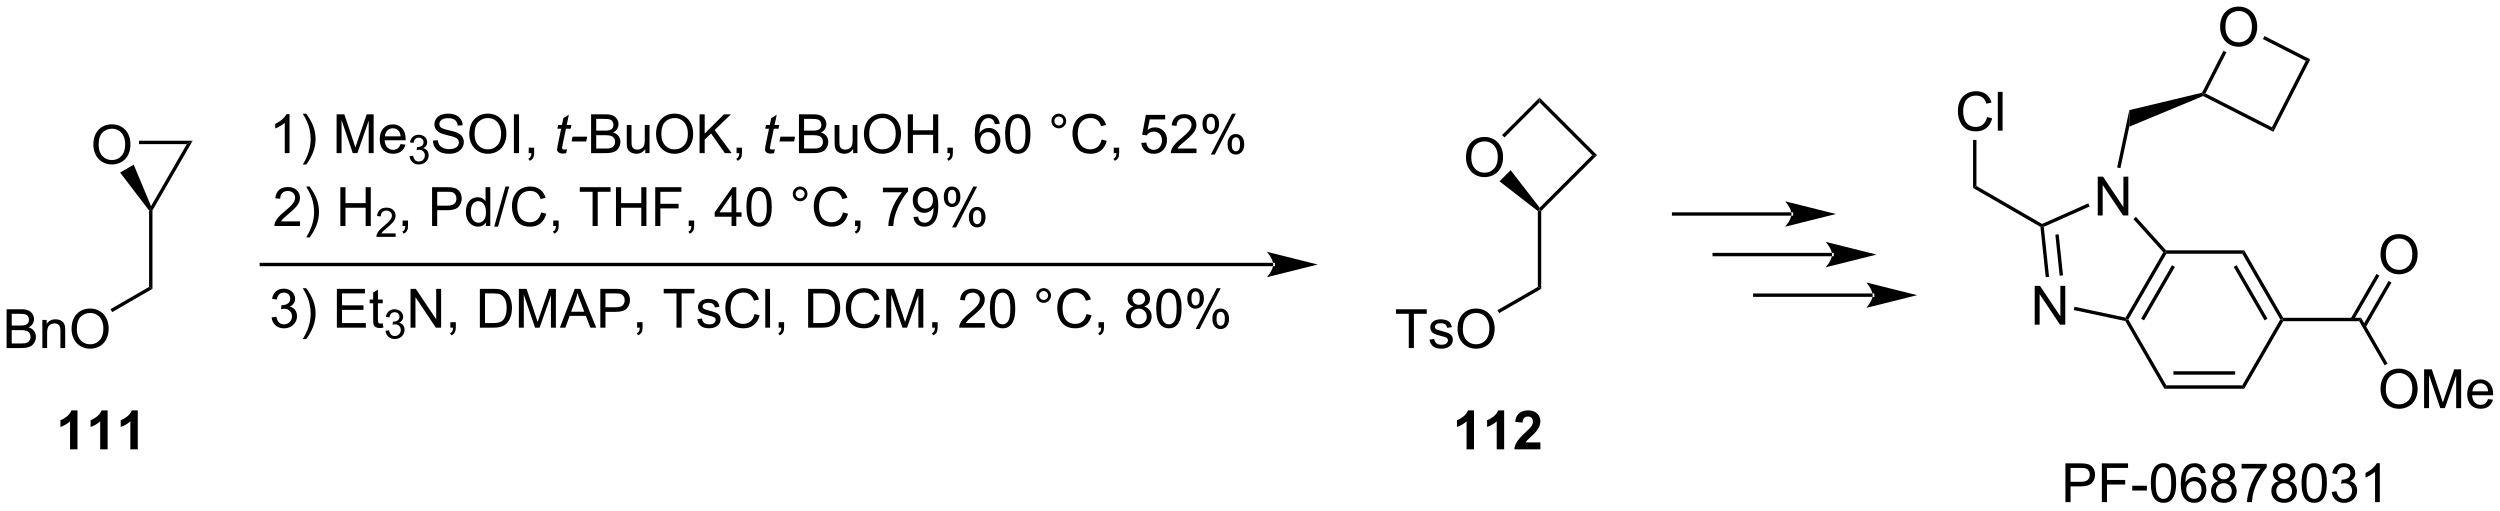 <?xml version="1.0" encoding="UTF-8"?>
<!DOCTYPE svg PUBLIC '-//W3C//DTD SVG 1.0//EN'
          'http://www.w3.org/TR/2001/REC-SVG-20010904/DTD/svg10.dtd'>
<svg stroke-dasharray="none" shape-rendering="auto" xmlns="http://www.w3.org/2000/svg" font-family="'Dialog'" text-rendering="auto" width="1012" fill-opacity="1" color-interpolation="auto" color-rendering="auto" preserveAspectRatio="xMidYMid meet" font-size="12px" viewBox="0 0 1012 207" fill="black" xmlns:xlink="http://www.w3.org/1999/xlink" stroke="black" image-rendering="auto" stroke-miterlimit="10" stroke-linecap="square" stroke-linejoin="miter" font-style="normal" stroke-width="1" height="207" stroke-dashoffset="0" font-weight="normal" stroke-opacity="1"
><!--Generated by the Batik Graphics2D SVG Generator--><defs id="genericDefs"
  /><g
  ><defs id="defs1"
    ><clipPath clipPathUnits="userSpaceOnUse" id="clipPath1"
      ><path d="M2.233 1.611 L381.679 1.611 L381.679 78.942 L2.233 78.942 L2.233 1.611 Z"
      /></clipPath
      ><clipPath clipPathUnits="userSpaceOnUse" id="clipPath2"
      ><path d="M0.356 20.662 L0.356 95.843 L369.252 95.843 L369.252 20.662 Z"
      /></clipPath
    ></defs
    ><g transform="scale(2.667,2.667) translate(-2.233,-1.611) matrix(1.029,0,0,1.029,1.866,-19.642)"
    ><path d="M188.161 59.921 L188.161 59.921 L38.904 59.921 L38.654 59.921 L38.654 59.421 L38.904 59.421 L188.161 59.421 L188.411 59.421 L188.411 59.921 ZM194.726 59.671 L187.226 57.796 C187.226 57.796 188.161 58.85 188.161 59.671 C188.161 60.492 187.226 61.546 187.226 61.546 Z" stroke="none" clip-path="url(#clipPath2)"
    /></g
    ><g transform="matrix(2.743,0,0,2.743,-0.978,-56.675)"
    ><path d="M43.083 43.258 L42.38 43.258 L42.38 38.776 Q42.125 39.019 41.713 39.261 Q41.302 39.503 40.974 39.626 L40.974 38.946 Q41.562 38.667 42.002 38.274 Q42.445 37.878 42.63 37.508 L43.083 37.508 L43.083 43.258 ZM45.54 44.943 L45.035 44.943 Q46.204 43.066 46.204 41.188 Q46.204 40.454 46.035 39.73 Q45.902 39.144 45.665 38.605 Q45.512 38.253 45.035 37.433 L45.54 37.433 Q46.275 38.415 46.626 39.401 Q46.926 40.253 46.926 41.183 Q46.926 42.237 46.522 43.224 Q46.118 44.209 45.54 44.943 ZM50.031 43.258 L50.031 37.532 L51.172 37.532 L52.529 41.586 Q52.716 42.151 52.802 42.433 Q52.898 42.12 53.107 41.516 L54.476 37.532 L55.497 37.532 L55.497 43.258 L54.766 43.258 L54.766 38.464 L53.101 43.258 L52.419 43.258 L50.763 38.383 L50.763 43.258 L50.031 43.258 ZM59.469 41.922 L60.195 42.011 Q60.023 42.649 59.557 43.001 Q59.094 43.352 58.372 43.352 Q57.461 43.352 56.927 42.792 Q56.396 42.23 56.396 41.219 Q56.396 40.172 56.935 39.594 Q57.474 39.016 58.333 39.016 Q59.164 39.016 59.69 39.584 Q60.219 40.149 60.219 41.175 Q60.219 41.237 60.216 41.362 L57.122 41.362 Q57.161 42.047 57.508 42.412 Q57.857 42.774 58.375 42.774 Q58.763 42.774 59.036 42.571 Q59.31 42.368 59.469 41.922 ZM57.161 40.784 L59.476 40.784 Q59.429 40.261 59.211 40.001 Q58.875 39.594 58.341 39.594 Q57.857 39.594 57.526 39.92 Q57.195 40.243 57.161 40.784 Z" stroke="none" clip-path="url(#clipPath2)"
    /></g
    ><g transform="matrix(2.743,0,0,2.743,-0.978,-56.675)"
    ><path d="M60.803 43.724 L61.33 43.653 Q61.422 44.102 61.639 44.3 Q61.857 44.497 62.172 44.497 Q62.543 44.497 62.799 44.239 Q63.056 43.981 63.056 43.6 Q63.056 43.237 62.818 43.003 Q62.582 42.767 62.215 42.767 Q62.066 42.767 61.844 42.825 L61.902 42.362 Q61.955 42.368 61.986 42.368 Q62.324 42.368 62.594 42.192 Q62.863 42.017 62.863 41.649 Q62.863 41.36 62.666 41.171 Q62.471 40.979 62.16 40.979 Q61.851 40.979 61.646 41.173 Q61.441 41.366 61.383 41.753 L60.855 41.659 Q60.953 41.128 61.295 40.837 Q61.639 40.546 62.148 40.546 Q62.5 40.546 62.795 40.696 Q63.092 40.847 63.248 41.108 Q63.404 41.368 63.404 41.661 Q63.404 41.94 63.254 42.169 Q63.105 42.397 62.812 42.532 Q63.193 42.62 63.404 42.897 Q63.615 43.173 63.615 43.589 Q63.615 44.151 63.205 44.544 Q62.795 44.934 62.168 44.934 Q61.603 44.934 61.228 44.599 Q60.855 44.261 60.803 43.724 Z" stroke="none" clip-path="url(#clipPath2)"
    /></g
    ><g transform="matrix(2.743,0,0,2.743,-0.978,-56.675)"
    ><path d="M64.247 41.417 L64.963 41.355 Q65.013 41.784 65.197 42.06 Q65.385 42.336 65.775 42.506 Q66.166 42.675 66.653 42.675 Q67.088 42.675 67.419 42.547 Q67.752 42.417 67.913 42.193 Q68.075 41.969 68.075 41.704 Q68.075 41.433 67.919 41.232 Q67.763 41.032 67.403 40.894 Q67.174 40.805 66.385 40.615 Q65.596 40.425 65.278 40.258 Q64.869 40.042 64.666 39.724 Q64.466 39.407 64.466 39.011 Q64.466 38.579 64.71 38.201 Q64.958 37.823 65.429 37.628 Q65.903 37.433 66.481 37.433 Q67.119 37.433 67.604 37.639 Q68.091 37.844 68.351 38.243 Q68.614 38.641 68.635 39.144 L67.908 39.198 Q67.848 38.657 67.51 38.381 Q67.174 38.102 66.513 38.102 Q65.825 38.102 65.51 38.355 Q65.197 38.605 65.197 38.961 Q65.197 39.269 65.419 39.469 Q65.638 39.667 66.562 39.878 Q67.487 40.086 67.83 40.243 Q68.33 40.472 68.567 40.826 Q68.807 41.18 68.807 41.641 Q68.807 42.097 68.544 42.503 Q68.283 42.907 67.791 43.133 Q67.302 43.357 66.69 43.357 Q65.911 43.357 65.385 43.131 Q64.862 42.901 64.562 42.448 Q64.263 41.993 64.247 41.417 ZM69.612 40.469 Q69.612 39.042 70.377 38.237 Q71.143 37.43 72.354 37.43 Q73.145 37.43 73.781 37.81 Q74.419 38.188 74.752 38.865 Q75.088 39.542 75.088 40.401 Q75.088 41.274 74.737 41.961 Q74.385 42.649 73.739 43.003 Q73.096 43.357 72.348 43.357 Q71.541 43.357 70.903 42.967 Q70.268 42.573 69.94 41.899 Q69.612 41.222 69.612 40.469 ZM70.393 40.48 Q70.393 41.516 70.947 42.112 Q71.505 42.706 72.346 42.706 Q73.2 42.706 73.752 42.105 Q74.307 41.503 74.307 40.399 Q74.307 39.698 74.07 39.178 Q73.833 38.657 73.377 38.37 Q72.924 38.081 72.356 38.081 Q71.552 38.081 70.971 38.636 Q70.393 39.188 70.393 40.48 ZM76.194 43.258 L76.194 37.532 L76.951 37.532 L76.951 43.258 L76.194 43.258 ZM78.38 43.258 L78.38 42.456 L79.182 42.456 L79.182 43.258 Q79.182 43.701 79.025 43.972 Q78.869 44.243 78.528 44.391 L78.333 44.092 Q78.557 43.993 78.661 43.803 Q78.768 43.615 78.778 43.258 L78.38 43.258 Z" stroke="none" clip-path="url(#clipPath2)"
    /></g
    ><g transform="matrix(2.743,0,0,2.743,-0.978,-56.675)"
    ><path d="M84.033 42.683 L83.916 43.264 Q83.661 43.329 83.424 43.329 Q83.002 43.329 82.752 43.12 Q82.565 42.964 82.565 42.696 Q82.565 42.558 82.666 42.066 L83.169 39.657 L82.612 39.657 L82.724 39.11 L83.283 39.11 L83.497 38.089 L84.307 37.602 L83.989 39.11 L84.684 39.11 L84.567 39.657 L83.877 39.657 L83.395 41.948 Q83.307 42.386 83.307 42.472 Q83.307 42.597 83.377 42.665 Q83.45 42.73 83.614 42.73 Q83.849 42.73 84.033 42.683 ZM84.709 41.54 L84.858 40.831 L87.014 40.831 L86.868 41.54 L84.709 41.54 Z" stroke="none" clip-path="url(#clipPath2)"
    /></g
    ><g transform="matrix(2.743,0,0,2.743,-0.978,-56.675)"
    ><path d="M87.587 43.258 L87.587 37.532 L89.735 37.532 Q90.391 37.532 90.787 37.706 Q91.186 37.878 91.41 38.24 Q91.634 38.602 91.634 38.995 Q91.634 39.362 91.433 39.688 Q91.235 40.011 90.834 40.211 Q91.352 40.362 91.631 40.73 Q91.912 41.097 91.912 41.597 Q91.912 42.001 91.74 42.347 Q91.571 42.691 91.321 42.878 Q91.071 43.066 90.694 43.162 Q90.319 43.258 89.772 43.258 L87.587 43.258 ZM88.345 39.938 L89.584 39.938 Q90.087 39.938 90.305 39.87 Q90.595 39.784 90.74 39.586 Q90.889 39.386 90.889 39.086 Q90.889 38.8 90.751 38.584 Q90.615 38.368 90.36 38.287 Q90.108 38.206 89.49 38.206 L88.345 38.206 L88.345 39.938 ZM88.345 42.581 L89.772 42.581 Q90.139 42.581 90.287 42.555 Q90.548 42.508 90.722 42.399 Q90.899 42.29 91.011 42.081 Q91.126 41.87 91.126 41.597 Q91.126 41.276 90.962 41.042 Q90.798 40.805 90.506 40.709 Q90.217 40.612 89.67 40.612 L88.345 40.612 L88.345 42.581 ZM95.584 43.258 L95.584 42.649 Q95.1 43.352 94.266 43.352 Q93.899 43.352 93.582 43.211 Q93.264 43.071 93.108 42.857 Q92.954 42.644 92.891 42.336 Q92.85 42.128 92.85 41.68 L92.85 39.11 L93.553 39.11 L93.553 41.409 Q93.553 41.961 93.595 42.151 Q93.662 42.43 93.876 42.589 Q94.092 42.745 94.407 42.745 Q94.725 42.745 95.001 42.584 Q95.279 42.422 95.394 42.144 Q95.509 41.862 95.509 41.331 L95.509 39.11 L96.212 39.11 L96.212 43.258 L95.584 43.258 ZM97.174 40.469 Q97.174 39.042 97.94 38.237 Q98.705 37.43 99.916 37.43 Q100.708 37.43 101.343 37.81 Q101.981 38.188 102.315 38.865 Q102.65 39.542 102.65 40.401 Q102.65 41.274 102.299 41.961 Q101.947 42.649 101.302 43.003 Q100.658 43.357 99.911 43.357 Q99.104 43.357 98.466 42.967 Q97.83 42.573 97.502 41.899 Q97.174 41.222 97.174 40.469 ZM97.955 40.48 Q97.955 41.516 98.51 42.112 Q99.067 42.706 99.908 42.706 Q100.763 42.706 101.315 42.105 Q101.869 41.503 101.869 40.399 Q101.869 39.698 101.632 39.178 Q101.395 38.657 100.94 38.37 Q100.487 38.081 99.919 38.081 Q99.114 38.081 98.533 38.636 Q97.955 39.188 97.955 40.48 ZM103.595 43.258 L103.595 37.532 L104.352 37.532 L104.352 40.37 L107.196 37.532 L108.225 37.532 L105.821 39.852 L108.329 43.258 L107.329 43.258 L105.29 40.36 L104.352 41.274 L104.352 43.258 L103.595 43.258 ZM109.055 43.258 L109.055 42.456 L109.858 42.456 L109.858 43.258 Q109.858 43.701 109.701 43.972 Q109.545 44.243 109.204 44.391 L109.009 44.092 Q109.233 43.993 109.337 43.803 Q109.444 43.615 109.454 43.258 L109.055 43.258 Z" stroke="none" clip-path="url(#clipPath2)"
    /></g
    ><g transform="matrix(2.743,0,0,2.743,-0.978,-56.675)"
    ><path d="M114.709 42.683 L114.592 43.264 Q114.337 43.329 114.1 43.329 Q113.678 43.329 113.428 43.12 Q113.24 42.964 113.24 42.696 Q113.24 42.558 113.342 42.066 L113.844 39.657 L113.287 39.657 L113.399 39.11 L113.959 39.11 L114.173 38.089 L114.983 37.602 L114.665 39.11 L115.36 39.11 L115.243 39.657 L114.553 39.657 L114.071 41.948 Q113.983 42.386 113.983 42.472 Q113.983 42.597 114.053 42.665 Q114.126 42.73 114.29 42.73 Q114.524 42.73 114.709 42.683 ZM115.385 41.54 L115.533 40.831 L117.689 40.831 L117.544 41.54 L115.385 41.54 Z" stroke="none" clip-path="url(#clipPath2)"
    /></g
    ><g transform="matrix(2.743,0,0,2.743,-0.978,-56.675)"
    ><path d="M118.263 43.258 L118.263 37.532 L120.411 37.532 Q121.067 37.532 121.463 37.706 Q121.862 37.878 122.085 38.24 Q122.309 38.602 122.309 38.995 Q122.309 39.362 122.109 39.688 Q121.911 40.011 121.51 40.211 Q122.028 40.362 122.307 40.73 Q122.588 41.097 122.588 41.597 Q122.588 42.001 122.416 42.347 Q122.247 42.691 121.997 42.878 Q121.747 43.066 121.369 43.162 Q120.994 43.258 120.447 43.258 L118.263 43.258 ZM119.02 39.938 L120.26 39.938 Q120.763 39.938 120.981 39.87 Q121.27 39.784 121.416 39.586 Q121.565 39.386 121.565 39.086 Q121.565 38.8 121.427 38.584 Q121.291 38.368 121.036 38.287 Q120.783 38.206 120.166 38.206 L119.02 38.206 L119.02 39.938 ZM119.02 42.581 L120.447 42.581 Q120.815 42.581 120.963 42.555 Q121.224 42.508 121.398 42.399 Q121.575 42.29 121.687 42.081 Q121.802 41.87 121.802 41.597 Q121.802 41.276 121.638 41.042 Q121.474 40.805 121.182 40.709 Q120.893 40.612 120.346 40.612 L119.02 40.612 L119.02 42.581 ZM126.26 43.258 L126.26 42.649 Q125.776 43.352 124.942 43.352 Q124.575 43.352 124.257 43.211 Q123.94 43.071 123.783 42.857 Q123.63 42.644 123.567 42.336 Q123.526 42.128 123.526 41.68 L123.526 39.11 L124.229 39.11 L124.229 41.409 Q124.229 41.961 124.27 42.151 Q124.338 42.43 124.552 42.589 Q124.768 42.745 125.083 42.745 Q125.401 42.745 125.677 42.584 Q125.955 42.422 126.07 42.144 Q126.184 41.862 126.184 41.331 L126.184 39.11 L126.888 39.11 L126.888 43.258 L126.26 43.258 ZM127.85 40.469 Q127.85 39.042 128.615 38.237 Q129.381 37.43 130.592 37.43 Q131.384 37.43 132.019 37.81 Q132.657 38.188 132.99 38.865 Q133.326 39.542 133.326 40.401 Q133.326 41.274 132.975 41.961 Q132.623 42.649 131.977 43.003 Q131.334 43.357 130.587 43.357 Q129.78 43.357 129.141 42.967 Q128.506 42.573 128.178 41.899 Q127.85 41.222 127.85 40.469 ZM128.631 40.48 Q128.631 41.516 129.186 42.112 Q129.743 42.706 130.584 42.706 Q131.438 42.706 131.99 42.105 Q132.545 41.503 132.545 40.399 Q132.545 39.698 132.308 39.178 Q132.071 38.657 131.615 38.37 Q131.162 38.081 130.595 38.081 Q129.79 38.081 129.209 38.636 Q128.631 39.188 128.631 40.48 ZM134.325 43.258 L134.325 37.532 L135.083 37.532 L135.083 39.883 L138.059 39.883 L138.059 37.532 L138.817 37.532 L138.817 43.258 L138.059 43.258 L138.059 40.558 L135.083 40.558 L135.083 43.258 L134.325 43.258 ZM140.173 43.258 L140.173 42.456 L140.975 42.456 L140.975 43.258 Q140.975 43.701 140.819 43.972 Q140.662 44.243 140.321 44.391 L140.126 44.092 Q140.35 43.993 140.454 43.803 Q140.561 43.615 140.571 43.258 L140.173 43.258 ZM147.889 38.933 L147.188 38.987 Q147.095 38.573 146.923 38.386 Q146.639 38.086 146.22 38.086 Q145.884 38.086 145.631 38.274 Q145.298 38.516 145.105 38.982 Q144.915 39.446 144.907 40.305 Q145.162 39.917 145.53 39.73 Q145.897 39.542 146.298 39.542 Q147.001 39.542 147.496 40.06 Q147.99 40.579 147.99 41.399 Q147.99 41.938 147.756 42.401 Q147.524 42.862 147.118 43.11 Q146.712 43.357 146.196 43.357 Q145.319 43.357 144.764 42.711 Q144.209 42.063 144.209 40.579 Q144.209 38.917 144.821 38.165 Q145.358 37.508 146.264 37.508 Q146.938 37.508 147.371 37.889 Q147.803 38.266 147.889 38.933 ZM145.016 41.401 Q145.016 41.766 145.17 42.099 Q145.326 42.43 145.602 42.605 Q145.881 42.776 146.186 42.776 Q146.631 42.776 146.951 42.417 Q147.272 42.058 147.272 41.441 Q147.272 40.847 146.954 40.506 Q146.639 40.165 146.157 40.165 Q145.68 40.165 145.347 40.506 Q145.016 40.847 145.016 41.401 ZM148.69 40.433 Q148.69 39.417 148.898 38.8 Q149.106 38.18 149.518 37.844 Q149.932 37.508 150.557 37.508 Q151.018 37.508 151.364 37.693 Q151.713 37.878 151.94 38.23 Q152.166 38.579 152.294 39.081 Q152.424 39.581 152.424 40.433 Q152.424 41.441 152.216 42.06 Q152.01 42.68 151.596 43.019 Q151.184 43.357 150.557 43.357 Q149.729 43.357 149.255 42.761 Q148.69 42.047 148.69 40.433 ZM149.411 40.433 Q149.411 41.844 149.742 42.31 Q150.072 42.776 150.557 42.776 Q151.041 42.776 151.369 42.308 Q151.7 41.839 151.7 40.433 Q151.7 39.019 151.369 38.555 Q151.041 38.089 150.549 38.089 Q150.065 38.089 149.776 38.501 Q149.411 39.024 149.411 40.433 ZM155.528 38.516 Q155.528 38.066 155.846 37.751 Q156.166 37.433 156.612 37.433 Q157.065 37.433 157.38 37.751 Q157.697 38.066 157.697 38.516 Q157.697 38.964 157.377 39.284 Q157.059 39.602 156.612 39.602 Q156.166 39.602 155.846 39.287 Q155.528 38.969 155.528 38.516 ZM155.955 38.516 Q155.955 38.79 156.148 38.982 Q156.341 39.175 156.614 39.175 Q156.885 39.175 157.078 38.982 Q157.27 38.79 157.27 38.516 Q157.27 38.243 157.078 38.05 Q156.885 37.855 156.614 37.855 Q156.341 37.855 156.148 38.05 Q155.955 38.243 155.955 38.516 ZM162.93 41.251 L163.688 41.441 Q163.451 42.376 162.832 42.868 Q162.212 43.357 161.319 43.357 Q160.391 43.357 159.811 42.98 Q159.233 42.602 158.928 41.889 Q158.626 41.172 158.626 40.352 Q158.626 39.456 158.967 38.792 Q159.311 38.126 159.941 37.779 Q160.571 37.433 161.329 37.433 Q162.188 37.433 162.774 37.87 Q163.36 38.308 163.592 39.102 L162.845 39.276 Q162.647 38.651 162.266 38.368 Q161.889 38.081 161.313 38.081 Q160.655 38.081 160.209 38.399 Q159.766 38.714 159.587 39.248 Q159.407 39.782 159.407 40.347 Q159.407 41.079 159.621 41.623 Q159.834 42.167 160.282 42.438 Q160.733 42.706 161.256 42.706 Q161.891 42.706 162.332 42.339 Q162.774 41.972 162.93 41.251 ZM164.716 43.258 L164.716 42.456 L165.518 42.456 L165.518 43.258 Q165.518 43.701 165.362 43.972 Q165.205 44.243 164.864 44.391 L164.669 44.092 Q164.893 43.993 164.997 43.803 Q165.104 43.615 165.114 43.258 L164.716 43.258 ZM168.783 41.758 L169.52 41.696 Q169.604 42.235 169.901 42.506 Q170.2 42.776 170.622 42.776 Q171.13 42.776 171.481 42.394 Q171.833 42.011 171.833 41.378 Q171.833 40.776 171.494 40.43 Q171.158 40.081 170.612 40.081 Q170.27 40.081 169.997 40.237 Q169.724 40.391 169.567 40.636 L168.908 40.55 L169.463 37.61 L172.309 37.61 L172.309 38.282 L170.026 38.282 L169.716 39.821 Q170.231 39.461 170.799 39.461 Q171.549 39.461 172.065 39.982 Q172.58 40.501 172.58 41.316 Q172.58 42.094 172.127 42.659 Q171.575 43.357 170.622 43.357 Q169.841 43.357 169.346 42.92 Q168.854 42.48 168.783 41.758 ZM176.928 42.581 L176.928 43.258 L173.141 43.258 Q173.134 43.003 173.225 42.769 Q173.368 42.383 173.686 42.008 Q174.006 41.633 174.608 41.141 Q175.54 40.376 175.868 39.928 Q176.196 39.48 176.196 39.081 Q176.196 38.665 175.897 38.378 Q175.6 38.089 175.118 38.089 Q174.61 38.089 174.305 38.394 Q174.001 38.698 173.998 39.237 L173.274 39.165 Q173.35 38.355 173.834 37.933 Q174.319 37.508 175.134 37.508 Q175.959 37.508 176.438 37.967 Q176.92 38.422 176.92 39.097 Q176.92 39.441 176.78 39.774 Q176.639 40.105 176.311 40.472 Q175.985 40.839 175.227 41.48 Q174.595 42.011 174.415 42.201 Q174.235 42.391 174.118 42.581 L176.928 42.581 ZM177.815 38.907 Q177.815 38.292 178.122 37.862 Q178.432 37.433 179.018 37.433 Q179.557 37.433 179.908 37.818 Q180.262 38.204 180.262 38.948 Q180.262 39.675 179.906 40.068 Q179.549 40.461 179.026 40.461 Q178.505 40.461 178.158 40.076 Q177.815 39.688 177.815 38.907 ZM179.036 37.917 Q178.776 37.917 178.601 38.144 Q178.427 38.37 178.427 38.977 Q178.427 39.526 178.601 39.753 Q178.778 39.977 179.036 39.977 Q179.302 39.977 179.476 39.751 Q179.651 39.524 179.651 38.922 Q179.651 38.368 179.474 38.144 Q179.299 37.917 179.036 37.917 ZM179.041 43.469 L182.174 37.433 L182.744 37.433 L179.622 43.469 L179.041 43.469 ZM181.518 41.915 Q181.518 41.297 181.825 40.87 Q182.135 40.441 182.724 40.441 Q183.262 40.441 183.617 40.826 Q183.971 41.211 183.971 41.956 Q183.971 42.683 183.612 43.076 Q183.255 43.469 182.729 43.469 Q182.208 43.469 181.862 43.081 Q181.518 42.691 181.518 41.915 ZM182.744 40.925 Q182.479 40.925 182.304 41.151 Q182.13 41.378 182.13 41.985 Q182.13 42.532 182.304 42.758 Q182.481 42.985 182.739 42.985 Q183.01 42.985 183.182 42.758 Q183.356 42.532 183.356 41.93 Q183.356 41.376 183.179 41.151 Q183.005 40.925 182.744 40.925 Z" stroke="none" clip-path="url(#clipPath2)"
    /></g
    ><g transform="matrix(2.743,0,0,2.743,-0.978,-56.675)"
    ><path d="M40.437 67.501 L41.141 67.407 Q41.263 68.006 41.552 68.269 Q41.844 68.532 42.263 68.532 Q42.758 68.532 43.099 68.188 Q43.443 67.844 43.443 67.336 Q43.443 66.852 43.125 66.54 Q42.81 66.224 42.32 66.224 Q42.122 66.224 41.825 66.303 L41.904 65.685 Q41.974 65.693 42.016 65.693 Q42.466 65.693 42.825 65.459 Q43.185 65.224 43.185 64.735 Q43.185 64.349 42.922 64.097 Q42.661 63.842 42.247 63.842 Q41.836 63.842 41.562 64.099 Q41.289 64.357 41.211 64.873 L40.508 64.748 Q40.638 64.04 41.094 63.651 Q41.552 63.264 42.232 63.264 Q42.7 63.264 43.094 63.464 Q43.489 63.664 43.698 64.013 Q43.906 64.36 43.906 64.751 Q43.906 65.123 43.706 65.428 Q43.508 65.732 43.117 65.912 Q43.625 66.029 43.906 66.399 Q44.187 66.766 44.187 67.321 Q44.187 68.071 43.641 68.594 Q43.094 69.115 42.258 69.115 Q41.505 69.115 41.005 68.667 Q40.508 68.217 40.437 67.501 ZM45.54 70.698 L45.035 70.698 Q46.204 68.821 46.204 66.943 Q46.204 66.209 46.035 65.485 Q45.902 64.899 45.665 64.36 Q45.512 64.008 45.035 63.188 L45.54 63.188 Q46.275 64.17 46.626 65.157 Q46.926 66.008 46.926 66.938 Q46.926 67.993 46.522 68.98 Q46.118 69.964 45.54 70.698 ZM50.07 69.013 L50.07 63.287 L54.211 63.287 L54.211 63.961 L50.828 63.961 L50.828 65.717 L53.997 65.717 L53.997 66.388 L50.828 66.388 L50.828 68.336 L54.344 68.336 L54.344 69.013 L50.07 69.013 ZM56.836 68.383 L56.937 69.006 Q56.641 69.068 56.406 69.068 Q56.023 69.068 55.812 68.948 Q55.601 68.826 55.516 68.628 Q55.429 68.43 55.429 67.797 L55.429 65.412 L54.914 65.412 L54.914 64.865 L55.429 64.865 L55.429 63.836 L56.13 63.414 L56.13 64.865 L56.836 64.865 L56.836 65.412 L56.13 65.412 L56.13 67.836 Q56.13 68.138 56.166 68.224 Q56.203 68.31 56.286 68.362 Q56.372 68.412 56.529 68.412 Q56.646 68.412 56.836 68.383 Z" stroke="none" clip-path="url(#clipPath2)"
    /></g
    ><g transform="matrix(2.743,0,0,2.743,-0.978,-56.675)"
    ><path d="M57.248 69.479 L57.775 69.408 Q57.867 69.858 58.084 70.055 Q58.303 70.252 58.617 70.252 Q58.988 70.252 59.244 69.994 Q59.502 69.737 59.502 69.356 Q59.502 68.992 59.264 68.758 Q59.027 68.522 58.66 68.522 Q58.511 68.522 58.289 68.58 L58.347 68.117 Q58.4 68.123 58.431 68.123 Q58.769 68.123 59.039 67.948 Q59.308 67.772 59.308 67.404 Q59.308 67.115 59.111 66.926 Q58.916 66.735 58.605 66.735 Q58.297 66.735 58.092 66.928 Q57.886 67.121 57.828 67.508 L57.301 67.414 Q57.398 66.883 57.74 66.592 Q58.084 66.301 58.594 66.301 Q58.945 66.301 59.24 66.451 Q59.537 66.602 59.693 66.864 Q59.849 67.123 59.849 67.416 Q59.849 67.695 59.699 67.924 Q59.551 68.153 59.258 68.287 Q59.639 68.375 59.849 68.653 Q60.06 68.928 60.06 69.344 Q60.06 69.906 59.65 70.299 Q59.24 70.69 58.613 70.69 Q58.049 70.69 57.674 70.354 Q57.301 70.016 57.248 69.479 Z" stroke="none" clip-path="url(#clipPath2)"
    /></g
    ><g transform="matrix(2.743,0,0,2.743,-0.978,-56.675)"
    ><path d="M60.942 69.013 L60.942 63.287 L61.721 63.287 L64.729 67.782 L64.729 63.287 L65.455 63.287 L65.455 69.013 L64.677 69.013 L61.669 64.513 L61.669 69.013 L60.942 69.013 ZM66.821 69.013 L66.821 68.211 L67.623 68.211 L67.623 69.013 Q67.623 69.456 67.467 69.727 Q67.311 69.998 66.969 70.146 L66.774 69.847 Q66.998 69.748 67.102 69.558 Q67.209 69.37 67.219 69.013 L66.821 69.013 ZM71.173 69.013 L71.173 63.287 L73.147 63.287 Q73.813 63.287 74.165 63.368 Q74.657 63.482 75.006 63.779 Q75.459 64.162 75.683 64.758 Q75.907 65.352 75.907 66.118 Q75.907 66.771 75.753 67.276 Q75.602 67.779 75.363 68.11 Q75.126 68.438 74.842 68.628 Q74.561 68.818 74.16 68.917 Q73.759 69.013 73.24 69.013 L71.173 69.013 ZM71.93 68.336 L73.154 68.336 Q73.719 68.336 74.042 68.232 Q74.365 68.126 74.555 67.935 Q74.826 67.665 74.975 67.211 Q75.126 66.756 75.126 66.107 Q75.126 65.209 74.832 64.727 Q74.537 64.243 74.115 64.079 Q73.811 63.961 73.134 63.961 L71.93 63.961 L71.93 68.336 ZM76.927 69.013 L76.927 63.287 L78.067 63.287 L79.424 67.342 Q79.612 67.907 79.697 68.188 Q79.794 67.876 80.002 67.271 L81.372 63.287 L82.393 63.287 L82.393 69.013 L81.661 69.013 L81.661 64.219 L79.997 69.013 L79.315 69.013 L77.658 64.138 L77.658 69.013 L76.927 69.013 ZM82.984 69.013 L85.184 63.287 L86.002 63.287 L88.346 69.013 L87.481 69.013 L86.815 67.279 L84.419 67.279 L83.791 69.013 L82.984 69.013 ZM84.638 66.662 L86.58 66.662 L85.981 65.076 Q85.708 64.352 85.575 63.889 Q85.466 64.438 85.268 64.982 L84.638 66.662 ZM88.95 69.013 L88.95 63.287 L91.112 63.287 Q91.682 63.287 91.981 63.342 Q92.403 63.412 92.687 63.61 Q92.973 63.805 93.148 64.162 Q93.322 64.516 93.322 64.943 Q93.322 65.672 92.856 66.18 Q92.393 66.685 91.177 66.685 L89.708 66.685 L89.708 69.013 L88.95 69.013 ZM89.708 66.008 L91.19 66.008 Q91.924 66.008 92.231 65.735 Q92.541 65.461 92.541 64.967 Q92.541 64.607 92.359 64.352 Q92.177 64.094 91.88 64.013 Q91.69 63.961 91.174 63.961 L89.708 63.961 L89.708 66.008 ZM94.38 69.013 L94.38 68.211 L95.182 68.211 L95.182 69.013 Q95.182 69.456 95.025 69.727 Q94.869 69.998 94.528 70.146 L94.333 69.847 Q94.557 69.748 94.661 69.558 Q94.768 69.37 94.778 69.013 L94.38 69.013 ZM100.19 69.013 L100.19 63.961 L98.302 63.961 L98.302 63.287 L102.841 63.287 L102.841 63.961 L100.947 63.961 L100.947 69.013 L100.19 69.013 ZM103.248 67.774 L103.944 67.665 Q104.001 68.084 104.269 68.308 Q104.537 68.529 105.016 68.529 Q105.501 68.529 105.735 68.331 Q105.969 68.133 105.969 67.868 Q105.969 67.631 105.764 67.493 Q105.618 67.399 105.045 67.256 Q104.272 67.06 103.972 66.917 Q103.673 66.774 103.519 66.524 Q103.365 66.271 103.365 65.967 Q103.365 65.688 103.49 65.454 Q103.618 65.217 103.837 65.06 Q104.001 64.938 104.285 64.855 Q104.569 64.771 104.891 64.771 Q105.381 64.771 105.748 64.912 Q106.118 65.053 106.292 65.292 Q106.469 65.532 106.537 65.935 L105.85 66.029 Q105.803 65.709 105.576 65.529 Q105.352 65.349 104.944 65.349 Q104.459 65.349 104.251 65.511 Q104.045 65.67 104.045 65.883 Q104.045 66.021 104.131 66.131 Q104.217 66.243 104.399 66.318 Q104.506 66.357 105.022 66.498 Q105.766 66.696 106.061 66.823 Q106.358 66.951 106.524 67.193 Q106.694 67.435 106.694 67.795 Q106.694 68.146 106.488 68.456 Q106.282 68.766 105.894 68.938 Q105.509 69.107 105.022 69.107 Q104.212 69.107 103.787 68.771 Q103.365 68.435 103.248 67.774 ZM111.704 67.006 L112.462 67.196 Q112.225 68.131 111.605 68.623 Q110.985 69.112 110.092 69.112 Q109.165 69.112 108.584 68.735 Q108.006 68.357 107.701 67.644 Q107.399 66.928 107.399 66.107 Q107.399 65.211 107.74 64.547 Q108.084 63.881 108.714 63.534 Q109.344 63.188 110.102 63.188 Q110.962 63.188 111.548 63.626 Q112.134 64.063 112.365 64.857 L111.618 65.032 Q111.42 64.407 111.04 64.123 Q110.662 63.836 110.087 63.836 Q109.428 63.836 108.983 64.154 Q108.54 64.469 108.36 65.003 Q108.18 65.537 108.18 66.102 Q108.18 66.834 108.394 67.378 Q108.608 67.922 109.055 68.193 Q109.506 68.461 110.029 68.461 Q110.665 68.461 111.105 68.094 Q111.548 67.727 111.704 67.006 ZM113.291 69.013 L113.291 63.287 L113.994 63.287 L113.994 69.013 L113.291 69.013 ZM115.266 69.013 L115.266 68.211 L116.069 68.211 L116.069 69.013 Q116.069 69.456 115.912 69.727 Q115.756 69.998 115.415 70.146 L115.219 69.847 Q115.444 69.748 115.548 69.558 Q115.654 69.37 115.665 69.013 L115.266 69.013 ZM119.618 69.013 L119.618 63.287 L121.592 63.287 Q122.259 63.287 122.61 63.368 Q123.102 63.482 123.451 63.779 Q123.904 64.162 124.128 64.758 Q124.352 65.352 124.352 66.118 Q124.352 66.771 124.199 67.276 Q124.048 67.779 123.808 68.11 Q123.571 68.438 123.287 68.628 Q123.006 68.818 122.605 68.917 Q122.204 69.013 121.686 69.013 L119.618 69.013 ZM120.376 68.336 L121.6 68.336 Q122.165 68.336 122.488 68.232 Q122.811 68.126 123.001 67.935 Q123.272 67.665 123.42 67.211 Q123.571 66.756 123.571 66.107 Q123.571 65.209 123.277 64.727 Q122.983 64.243 122.561 64.079 Q122.256 63.961 121.579 63.961 L120.376 63.961 L120.376 68.336 ZM129.481 67.006 L130.239 67.196 Q130.002 68.131 129.382 68.623 Q128.762 69.112 127.869 69.112 Q126.942 69.112 126.362 68.735 Q125.783 68.357 125.479 67.644 Q125.177 66.928 125.177 66.107 Q125.177 65.211 125.518 64.547 Q125.862 63.881 126.492 63.534 Q127.122 63.188 127.88 63.188 Q128.739 63.188 129.325 63.626 Q129.911 64.063 130.143 64.857 L129.395 65.032 Q129.197 64.407 128.817 64.123 Q128.44 63.836 127.864 63.836 Q127.205 63.836 126.76 64.154 Q126.317 64.469 126.138 65.003 Q125.958 65.537 125.958 66.102 Q125.958 66.834 126.171 67.378 Q126.385 67.922 126.833 68.193 Q127.283 68.461 127.807 68.461 Q128.442 68.461 128.882 68.094 Q129.325 67.727 129.481 67.006 ZM131.149 69.013 L131.149 63.287 L132.29 63.287 L133.647 67.342 Q133.834 67.907 133.92 68.188 Q134.016 67.876 134.225 67.271 L135.595 63.287 L136.615 63.287 L136.615 69.013 L135.884 69.013 L135.884 64.219 L134.22 69.013 L133.537 69.013 L131.881 64.138 L131.881 69.013 L131.149 69.013 ZM137.93 69.013 L137.93 68.211 L138.732 68.211 L138.732 69.013 Q138.732 69.456 138.576 69.727 Q138.42 69.998 138.079 70.146 L137.884 69.847 Q138.107 69.748 138.212 69.558 Q138.319 69.37 138.329 69.013 L137.93 69.013 ZM145.694 68.336 L145.694 69.013 L141.907 69.013 Q141.899 68.758 141.99 68.524 Q142.134 68.138 142.451 67.763 Q142.772 67.388 143.373 66.896 Q144.305 66.131 144.634 65.683 Q144.962 65.235 144.962 64.836 Q144.962 64.42 144.662 64.133 Q144.365 63.844 143.884 63.844 Q143.376 63.844 143.071 64.149 Q142.766 64.454 142.764 64.993 L142.04 64.92 Q142.115 64.11 142.6 63.688 Q143.084 63.264 143.899 63.264 Q144.725 63.264 145.204 63.722 Q145.686 64.178 145.686 64.852 Q145.686 65.196 145.545 65.529 Q145.404 65.86 145.076 66.227 Q144.751 66.594 143.993 67.235 Q143.36 67.766 143.18 67.956 Q143.001 68.146 142.884 68.336 L145.694 68.336 ZM146.447 66.188 Q146.447 65.172 146.656 64.555 Q146.864 63.935 147.275 63.599 Q147.69 63.264 148.315 63.264 Q148.775 63.264 149.122 63.448 Q149.471 63.633 149.697 63.985 Q149.924 64.334 150.052 64.836 Q150.182 65.336 150.182 66.188 Q150.182 67.196 149.973 67.816 Q149.768 68.435 149.354 68.774 Q148.942 69.112 148.315 69.112 Q147.486 69.112 147.012 68.516 Q146.447 67.803 146.447 66.188 ZM147.169 66.188 Q147.169 67.599 147.5 68.066 Q147.83 68.532 148.315 68.532 Q148.799 68.532 149.127 68.063 Q149.458 67.594 149.458 66.188 Q149.458 64.774 149.127 64.31 Q148.799 63.844 148.307 63.844 Q147.822 63.844 147.533 64.256 Q147.169 64.779 147.169 66.188 ZM153.286 64.271 Q153.286 63.821 153.604 63.506 Q153.924 63.188 154.369 63.188 Q154.822 63.188 155.137 63.506 Q155.455 63.821 155.455 64.271 Q155.455 64.719 155.135 65.04 Q154.817 65.357 154.369 65.357 Q153.924 65.357 153.604 65.042 Q153.286 64.724 153.286 64.271 ZM153.713 64.271 Q153.713 64.545 153.906 64.737 Q154.098 64.93 154.372 64.93 Q154.643 64.93 154.835 64.737 Q155.028 64.545 155.028 64.271 Q155.028 63.998 154.835 63.805 Q154.643 63.61 154.372 63.61 Q154.098 63.61 153.906 63.805 Q153.713 63.998 153.713 64.271 ZM160.688 67.006 L161.446 67.196 Q161.209 68.131 160.589 68.623 Q159.97 69.112 159.076 69.112 Q158.149 69.112 157.569 68.735 Q156.99 68.357 156.686 67.644 Q156.384 66.928 156.384 66.107 Q156.384 65.211 156.725 64.547 Q157.069 63.881 157.699 63.534 Q158.329 63.188 159.087 63.188 Q159.946 63.188 160.532 63.626 Q161.118 64.063 161.35 64.857 L160.602 65.032 Q160.404 64.407 160.024 64.123 Q159.647 63.836 159.071 63.836 Q158.412 63.836 157.967 64.154 Q157.524 64.469 157.345 65.003 Q157.165 65.537 157.165 66.102 Q157.165 66.834 157.378 67.378 Q157.592 67.922 158.04 68.193 Q158.49 68.461 159.014 68.461 Q159.649 68.461 160.089 68.094 Q160.532 67.727 160.688 67.006 ZM162.473 69.013 L162.473 68.211 L163.275 68.211 L163.275 69.013 Q163.275 69.456 163.119 69.727 Q162.963 69.998 162.622 70.146 L162.427 69.847 Q162.65 69.748 162.755 69.558 Q162.861 69.37 162.872 69.013 L162.473 69.013 ZM167.622 65.907 Q167.184 65.748 166.973 65.451 Q166.762 65.154 166.762 64.74 Q166.762 64.115 167.21 63.691 Q167.661 63.264 168.408 63.264 Q169.158 63.264 169.614 63.698 Q170.072 64.133 170.072 64.758 Q170.072 65.157 169.861 65.454 Q169.653 65.748 169.229 65.907 Q169.755 66.079 170.031 66.461 Q170.307 66.844 170.307 67.376 Q170.307 68.11 169.786 68.612 Q169.268 69.112 168.419 69.112 Q167.572 69.112 167.052 68.61 Q166.533 68.107 166.533 67.357 Q166.533 66.797 166.815 66.422 Q167.098 66.045 167.622 65.907 ZM167.481 64.717 Q167.481 65.123 167.742 65.381 Q168.005 65.638 168.424 65.638 Q168.83 65.638 169.088 65.383 Q169.348 65.126 169.348 64.756 Q169.348 64.368 169.08 64.105 Q168.815 63.842 168.416 63.842 Q168.012 63.842 167.747 64.099 Q167.481 64.357 167.481 64.717 ZM167.255 67.36 Q167.255 67.662 167.398 67.943 Q167.541 68.224 167.822 68.378 Q168.104 68.532 168.427 68.532 Q168.932 68.532 169.26 68.209 Q169.588 67.883 169.588 67.383 Q169.588 66.876 169.25 66.545 Q168.911 66.211 168.403 66.211 Q167.908 66.211 167.58 66.54 Q167.255 66.868 167.255 67.36 ZM170.99 66.188 Q170.99 65.172 171.199 64.555 Q171.407 63.935 171.819 63.599 Q172.232 63.264 172.857 63.264 Q173.319 63.264 173.665 63.448 Q174.014 63.633 174.24 63.985 Q174.467 64.334 174.595 64.836 Q174.725 65.336 174.725 66.188 Q174.725 67.196 174.516 67.816 Q174.311 68.435 173.897 68.774 Q173.485 69.112 172.857 69.112 Q172.029 69.112 171.555 68.516 Q170.99 67.803 170.99 66.188 ZM171.712 66.188 Q171.712 67.599 172.042 68.066 Q172.373 68.532 172.857 68.532 Q173.342 68.532 173.67 68.063 Q174.001 67.594 174.001 66.188 Q174.001 64.774 173.67 64.31 Q173.342 63.844 172.85 63.844 Q172.365 63.844 172.076 64.256 Q171.712 64.779 171.712 66.188 ZM175.572 64.662 Q175.572 64.047 175.88 63.618 Q176.19 63.188 176.775 63.188 Q177.315 63.188 177.666 63.573 Q178.02 63.959 178.02 64.704 Q178.02 65.43 177.663 65.823 Q177.307 66.217 176.783 66.217 Q176.262 66.217 175.916 65.831 Q175.572 65.443 175.572 64.662 ZM176.794 63.672 Q176.533 63.672 176.359 63.899 Q176.184 64.126 176.184 64.732 Q176.184 65.282 176.359 65.508 Q176.536 65.732 176.794 65.732 Q177.059 65.732 177.234 65.506 Q177.408 65.279 177.408 64.678 Q177.408 64.123 177.231 63.899 Q177.057 63.672 176.794 63.672 ZM176.799 69.224 L179.932 63.188 L180.502 63.188 L177.38 69.224 L176.799 69.224 ZM179.275 67.67 Q179.275 67.053 179.583 66.626 Q179.893 66.196 180.481 66.196 Q181.02 66.196 181.375 66.581 Q181.729 66.967 181.729 67.711 Q181.729 68.438 181.369 68.831 Q181.012 69.224 180.486 69.224 Q179.966 69.224 179.619 68.836 Q179.275 68.446 179.275 67.67 ZM180.502 66.68 Q180.236 66.68 180.062 66.907 Q179.887 67.133 179.887 67.74 Q179.887 68.287 180.062 68.513 Q180.239 68.74 180.497 68.74 Q180.768 68.74 180.94 68.513 Q181.114 68.287 181.114 67.685 Q181.114 67.131 180.937 66.907 Q180.762 66.68 180.502 66.68 Z" stroke="none" clip-path="url(#clipPath2)"
    /></g
    ><g transform="matrix(2.743,0,0,2.743,-0.978,-56.675)"
    ><path d="M11.79 86.973 L10.693 86.973 L10.693 82.835 Q10.092 83.397 9.274 83.668 L9.274 82.671 Q9.704 82.53 10.206 82.139 Q10.711 81.746 10.899 81.223 L11.79 81.223 L11.79 86.973 ZM16.239 86.973 L15.142 86.973 L15.142 82.835 Q14.541 83.397 13.723 83.668 L13.723 82.671 Q14.153 82.53 14.655 82.139 Q15.161 81.746 15.348 81.223 L16.239 81.223 L16.239 86.973 ZM20.688 86.973 L19.592 86.973 L19.592 82.835 Q18.99 83.397 18.172 83.668 L18.172 82.671 Q18.602 82.53 19.105 82.139 Q19.61 81.746 19.797 81.223 L20.688 81.223 L20.688 86.973 Z" stroke="none" clip-path="url(#clipPath2)"
    /></g
    ><g transform="matrix(2.743,0,0,2.743,-0.978,-56.675)"
    ><path d="M217.882 86.973 L216.786 86.973 L216.786 82.835 Q216.185 83.397 215.367 83.668 L215.367 82.671 Q215.797 82.53 216.299 82.139 Q216.804 81.746 216.992 81.223 L217.882 81.223 L217.882 86.973 ZM222.332 86.973 L221.235 86.973 L221.235 82.835 Q220.634 83.397 219.816 83.668 L219.816 82.671 Q220.246 82.53 220.748 82.139 Q221.254 81.746 221.441 81.223 L222.332 81.223 L222.332 86.973 ZM227.679 85.952 L227.679 86.973 L223.833 86.973 Q223.896 86.395 224.208 85.876 Q224.521 85.358 225.442 84.504 Q226.185 83.811 226.351 83.567 Q226.578 83.225 226.578 82.895 Q226.578 82.527 226.38 82.329 Q226.185 82.132 225.836 82.132 Q225.492 82.132 225.289 82.34 Q225.086 82.546 225.054 83.027 L223.961 82.918 Q224.06 82.012 224.575 81.618 Q225.091 81.223 225.864 81.223 Q226.711 81.223 227.195 81.681 Q227.679 82.137 227.679 82.817 Q227.679 83.202 227.541 83.553 Q227.403 83.902 227.101 84.285 Q226.903 84.538 226.382 85.014 Q225.864 85.491 225.724 85.647 Q225.586 85.803 225.5 85.952 L227.679 85.952 Z" stroke="none" clip-path="url(#clipPath2)"
    /></g
    ><g transform="matrix(2.743,0,0,2.743,-0.978,-56.675)"
    ><path d="M264.734 52.493 L264.734 52.493 L247.341 52.493 L247.091 52.493 L247.091 51.993 L247.341 51.993 L264.734 51.993 L264.984 51.993 L264.984 52.493 ZM271.299 52.243 L263.799 50.368 C263.799 50.368 264.734 51.422 264.734 52.243 C264.734 53.063 263.799 54.118 263.799 54.118 Z" stroke="none" clip-path="url(#clipPath2)"
    /></g
    ><g transform="matrix(2.743,0,0,2.743,-0.978,-56.675)"
    ><path d="M270.724 58.482 L270.724 58.482 L253.331 58.482 L253.081 58.482 L253.081 57.982 L253.331 57.982 L270.724 57.982 L270.974 57.982 L270.974 58.482 ZM277.289 58.232 L269.789 56.357 C269.789 56.357 270.724 57.412 270.724 58.232 C270.724 59.053 269.789 60.107 269.789 60.107 Z" stroke="none" clip-path="url(#clipPath2)"
    /></g
    ><g transform="matrix(2.743,0,0,2.743,-0.978,-56.675)"
    ><path d="M276.714 64.472 L276.714 64.472 L259.32 64.472 L259.07 64.472 L259.07 63.972 L259.32 63.972 L276.714 63.972 L276.964 63.972 L276.964 64.472 ZM283.279 64.222 L275.779 62.347 C275.779 62.347 276.714 63.401 276.714 64.222 C276.714 65.043 275.779 66.097 275.779 66.097 Z" stroke="none" clip-path="url(#clipPath2)"
    /></g
    ><g transform="matrix(2.743,0,0,2.743,-0.978,-56.675)"
    ><path d="M337.302 68.066 L337.158 67.816 L337.302 67.566 L348.802 67.566 L348.513 68.066 Z" stroke="none" clip-path="url(#clipPath2)"
    /></g
    ><g transform="matrix(2.743,0,0,2.743,-0.978,-56.675)"
    ><path d="M337.302 67.566 L337.158 67.816 L336.869 67.816 L331.263 58.106 L331.552 57.606 ZM334.984 67.691 L330.429 59.801 L329.996 60.051 L334.551 67.941 Z" stroke="none" clip-path="url(#clipPath2)"
    /></g
    ><g transform="matrix(2.743,0,0,2.743,-0.978,-56.675)"
    ><path d="M331.552 57.606 L331.263 58.106 L320.052 58.106 L319.908 57.856 L320.019 57.606 Z" stroke="none" clip-path="url(#clipPath2)"
    /></g
    ><g transform="matrix(2.743,0,0,2.743,-0.978,-56.675)"
    ><path d="M319.6 57.889 L319.908 57.856 L320.052 58.106 L314.446 67.816 L314.158 67.816 L314.032 67.533 ZM320.886 59.801 L316.331 67.691 L316.764 67.941 L321.319 60.051 Z" stroke="none" clip-path="url(#clipPath2)"
    /></g
    ><g transform="matrix(2.743,0,0,2.743,-0.978,-56.675)"
    ><path d="M313.997 68.037 L314.158 67.816 L314.446 67.816 L320.052 77.525 L319.763 78.025 Z" stroke="none" clip-path="url(#clipPath2)"
    /></g
    ><g transform="matrix(2.743,0,0,2.743,-0.978,-56.675)"
    ><path d="M319.763 78.025 L320.052 77.525 L331.263 77.525 L331.552 78.025 ZM321.103 75.955 L330.212 75.955 L330.212 75.455 L321.103 75.455 Z" stroke="none" clip-path="url(#clipPath2)"
    /></g
    ><g transform="matrix(2.743,0,0,2.743,-0.978,-56.675)"
    ><path d="M331.552 78.025 L331.263 77.525 L336.869 67.816 L337.158 67.816 L337.302 68.066 Z" stroke="none" clip-path="url(#clipPath2)"
    /></g
    ><g transform="matrix(2.743,0,0,2.743,-0.978,-56.675)"
    ><path d="M351.664 58.252 Q351.664 56.825 352.43 56.02 Q353.195 55.213 354.406 55.213 Q355.198 55.213 355.834 55.593 Q356.471 55.971 356.805 56.648 Q357.141 57.325 357.141 58.184 Q357.141 59.056 356.789 59.744 Q356.438 60.431 355.792 60.786 Q355.149 61.14 354.401 61.14 Q353.594 61.14 352.956 60.749 Q352.32 60.356 351.992 59.681 Q351.664 59.004 351.664 58.252 ZM352.445 58.262 Q352.445 59.299 353 59.895 Q353.558 60.489 354.399 60.489 Q355.253 60.489 355.805 59.887 Q356.36 59.286 356.36 58.181 Q356.36 57.481 356.123 56.96 Q355.886 56.439 355.43 56.153 Q354.977 55.864 354.409 55.864 Q353.604 55.864 353.024 56.419 Q352.445 56.971 352.445 58.262 Z" stroke="none" clip-path="url(#clipPath2)"
    /></g
    ><g transform="matrix(2.743,0,0,2.743,-0.978,-56.675)"
    ><path d="M349.469 68.972 L353.281 62.37 L352.848 62.12 L349.036 68.722 ZM347.683 67.941 L351.495 61.339 L351.062 61.089 L347.25 67.691 Z" stroke="none" clip-path="url(#clipPath2)"
    /></g
    ><g transform="matrix(2.743,0,0,2.743,-0.978,-56.675)"
    ><path d="M351.664 78.101 Q351.664 76.674 352.43 75.87 Q353.195 75.062 354.406 75.062 Q355.198 75.062 355.834 75.442 Q356.471 75.82 356.805 76.497 Q357.141 77.174 357.141 78.034 Q357.141 78.906 356.789 79.593 Q356.438 80.281 355.792 80.635 Q355.149 80.989 354.401 80.989 Q353.594 80.989 352.956 80.599 Q352.32 80.205 351.992 79.531 Q351.664 78.854 351.664 78.101 ZM352.445 78.112 Q352.445 79.148 353 79.745 Q353.558 80.338 354.399 80.338 Q355.253 80.338 355.805 79.737 Q356.36 79.135 356.36 78.031 Q356.36 77.33 356.123 76.81 Q355.886 76.289 355.43 76.002 Q354.977 75.713 354.409 75.713 Q353.604 75.713 353.024 76.268 Q352.445 76.82 352.445 78.112 ZM358.093 80.89 L358.093 75.164 L359.233 75.164 L360.59 79.218 Q360.777 79.784 360.863 80.065 Q360.96 79.752 361.168 79.148 L362.538 75.164 L363.559 75.164 L363.559 80.89 L362.827 80.89 L362.827 76.096 L361.163 80.89 L360.481 80.89 L358.824 76.015 L358.824 80.89 L358.093 80.89 ZM367.53 79.554 L368.257 79.643 Q368.085 80.281 367.619 80.632 Q367.155 80.984 366.434 80.984 Q365.522 80.984 364.988 80.424 Q364.457 79.862 364.457 78.851 Q364.457 77.804 364.996 77.226 Q365.535 76.648 366.395 76.648 Q367.225 76.648 367.752 77.216 Q368.28 77.781 368.28 78.807 Q368.28 78.87 368.277 78.995 L365.184 78.995 Q365.223 79.679 365.569 80.044 Q365.918 80.406 366.436 80.406 Q366.824 80.406 367.098 80.203 Q367.371 80 367.53 79.554 ZM365.223 78.416 L367.538 78.416 Q367.491 77.893 367.272 77.632 Q366.936 77.226 366.402 77.226 Q365.918 77.226 365.587 77.552 Q365.257 77.875 365.223 78.416 Z" stroke="none" clip-path="url(#clipPath2)"
    /></g
    ><g transform="matrix(2.743,0,0,2.743,-0.978,-56.675)"
    ><path d="M348.513 68.066 L348.802 67.566 L352.702 74.321 L352.269 74.571 Z" stroke="none" clip-path="url(#clipPath2)"
    /></g
    ><g transform="matrix(2.743,0,0,2.743,-0.978,-56.675)"
    ><path d="M309.933 52.46 L309.933 46.734 L310.712 46.734 L313.72 51.228 L313.72 46.734 L314.446 46.734 L314.446 52.46 L313.668 52.46 L310.66 47.96 L310.66 52.46 L309.933 52.46 Z" stroke="none" clip-path="url(#clipPath2)"
    /></g
    ><g transform="matrix(2.743,0,0,2.743,-0.978,-56.675)"
    ><path d="M300.63 68.575 L300.63 62.848 L301.408 62.848 L304.416 67.343 L304.416 62.848 L305.142 62.848 L305.142 68.575 L304.364 68.575 L301.356 64.075 L301.356 68.575 L300.63 68.575 Z" stroke="none" clip-path="url(#clipPath2)"
    /></g
    ><g transform="matrix(2.743,0,0,2.743,-0.978,-56.675)"
    ><path d="M320.019 57.606 L319.908 57.856 L319.6 57.889 L315.195 52.996 L315.566 52.661 Z" stroke="none" clip-path="url(#clipPath2)"
    /></g
    ><g transform="matrix(2.743,0,0,2.743,-0.978,-56.675)"
    ><path d="M308.531 50.675 L308.735 51.132 L301.974 54.142 L301.707 53.988 L301.721 53.707 Z" stroke="none" clip-path="url(#clipPath2)"
    /></g
    ><g transform="matrix(2.743,0,0,2.743,-0.978,-56.675)"
    ><path d="M301.471 54.14 L301.707 53.988 L301.974 54.142 L302.749 61.514 L302.252 61.566 ZM303.674 55.293 L304.311 61.35 L304.808 61.298 L304.171 55.241 Z" stroke="none" clip-path="url(#clipPath2)"
    /></g
    ><g transform="matrix(2.743,0,0,2.743,-0.978,-56.675)"
    ><path d="M306.393 66.421 L306.497 65.932 L314.032 67.533 L314.158 67.816 L313.997 68.037 Z" stroke="none" clip-path="url(#clipPath2)"
    /></g
    ><g transform="matrix(2.743,0,0,2.743,-0.978,-56.675)"
    ><path d="M313.283 45.478 L312.794 45.374 L314.592 36.912 L314.584 39.357 Z" stroke="none" clip-path="url(#clipPath2)"
    /></g
    ><g transform="matrix(2.743,0,0,2.743,-0.978,-56.675)"
    ><path d="M301.721 53.707 L301.707 53.988 L301.471 54.14 L291.532 48.402 L292.032 48.113 Z" stroke="none" clip-path="url(#clipPath2)"
    /></g
    ><g transform="matrix(2.743,0,0,2.743,-0.978,-56.675)"
    ><path d="M305.163 94.769 L305.163 89.042 L307.325 89.042 Q307.895 89.042 308.194 89.097 Q308.616 89.167 308.9 89.365 Q309.186 89.561 309.361 89.917 Q309.535 90.271 309.535 90.698 Q309.535 91.428 309.069 91.936 Q308.606 92.441 307.39 92.441 L305.921 92.441 L305.921 94.769 L305.163 94.769 ZM305.921 91.764 L307.403 91.764 Q308.137 91.764 308.444 91.49 Q308.754 91.217 308.754 90.722 Q308.754 90.362 308.572 90.107 Q308.39 89.85 308.093 89.769 Q307.903 89.717 307.387 89.717 L305.921 89.717 L305.921 91.764 ZM310.538 94.769 L310.538 89.042 L314.403 89.042 L314.403 89.717 L311.296 89.717 L311.296 91.49 L313.983 91.49 L313.983 92.167 L311.296 92.167 L311.296 94.769 L310.538 94.769 ZM315.024 93.05 L315.024 92.342 L317.183 92.342 L317.183 93.05 L315.024 93.05 ZM317.766 91.943 Q317.766 90.928 317.974 90.311 Q318.183 89.691 318.594 89.355 Q319.008 89.019 319.633 89.019 Q320.094 89.019 320.44 89.204 Q320.789 89.389 321.016 89.74 Q321.242 90.089 321.37 90.592 Q321.5 91.092 321.5 91.943 Q321.5 92.951 321.292 93.571 Q321.086 94.191 320.672 94.529 Q320.261 94.868 319.633 94.868 Q318.805 94.868 318.331 94.271 Q317.766 93.558 317.766 91.943 ZM318.487 91.943 Q318.487 93.355 318.818 93.821 Q319.149 94.287 319.633 94.287 Q320.117 94.287 320.446 93.818 Q320.776 93.35 320.776 91.943 Q320.776 90.529 320.446 90.066 Q320.117 89.6 319.625 89.6 Q319.141 89.6 318.852 90.011 Q318.487 90.534 318.487 91.943 ZM325.863 90.443 L325.163 90.498 Q325.069 90.084 324.897 89.896 Q324.613 89.597 324.194 89.597 Q323.858 89.597 323.606 89.784 Q323.272 90.027 323.08 90.493 Q322.89 90.956 322.882 91.816 Q323.137 91.428 323.504 91.24 Q323.871 91.053 324.272 91.053 Q324.976 91.053 325.47 91.571 Q325.965 92.089 325.965 92.909 Q325.965 93.448 325.731 93.912 Q325.499 94.373 325.093 94.62 Q324.686 94.868 324.171 94.868 Q323.293 94.868 322.738 94.222 Q322.184 93.573 322.184 92.089 Q322.184 90.428 322.796 89.675 Q323.332 89.019 324.238 89.019 Q324.913 89.019 325.345 89.399 Q325.778 89.777 325.863 90.443 ZM322.991 92.912 Q322.991 93.277 323.145 93.61 Q323.301 93.941 323.577 94.115 Q323.856 94.287 324.16 94.287 Q324.606 94.287 324.926 93.928 Q325.246 93.568 325.246 92.951 Q325.246 92.357 324.929 92.016 Q324.613 91.675 324.132 91.675 Q323.655 91.675 323.322 92.016 Q322.991 92.357 322.991 92.912 ZM327.745 91.662 Q327.308 91.503 327.097 91.206 Q326.886 90.909 326.886 90.495 Q326.886 89.87 327.334 89.446 Q327.784 89.019 328.531 89.019 Q329.281 89.019 329.737 89.454 Q330.196 89.889 330.196 90.514 Q330.196 90.912 329.985 91.209 Q329.776 91.503 329.352 91.662 Q329.878 91.834 330.154 92.217 Q330.43 92.6 330.43 93.131 Q330.43 93.865 329.909 94.368 Q329.391 94.868 328.542 94.868 Q327.696 94.868 327.175 94.365 Q326.656 93.862 326.656 93.112 Q326.656 92.553 326.938 92.178 Q327.222 91.8 327.745 91.662 ZM327.604 90.472 Q327.604 90.878 327.865 91.136 Q328.128 91.394 328.547 91.394 Q328.953 91.394 329.211 91.139 Q329.472 90.881 329.472 90.511 Q329.472 90.123 329.203 89.86 Q328.938 89.597 328.539 89.597 Q328.136 89.597 327.87 89.855 Q327.604 90.112 327.604 90.472 ZM327.378 93.115 Q327.378 93.417 327.521 93.698 Q327.664 93.98 327.946 94.133 Q328.227 94.287 328.55 94.287 Q329.055 94.287 329.383 93.964 Q329.711 93.639 329.711 93.139 Q329.711 92.631 329.373 92.3 Q329.034 91.967 328.526 91.967 Q328.031 91.967 327.703 92.295 Q327.378 92.623 327.378 93.115 ZM331.16 89.792 L331.16 89.115 L334.866 89.115 L334.866 89.662 Q334.319 90.245 333.783 91.212 Q333.246 92.175 332.952 93.193 Q332.741 93.912 332.684 94.769 L331.96 94.769 Q331.973 94.092 332.226 93.136 Q332.481 92.178 332.955 91.29 Q333.429 90.402 333.965 89.792 L331.16 89.792 ZM336.644 91.662 Q336.206 91.503 335.995 91.206 Q335.784 90.909 335.784 90.495 Q335.784 89.87 336.232 89.446 Q336.683 89.019 337.43 89.019 Q338.18 89.019 338.636 89.454 Q339.094 89.889 339.094 90.514 Q339.094 90.912 338.883 91.209 Q338.675 91.503 338.25 91.662 Q338.776 91.834 339.052 92.217 Q339.328 92.6 339.328 93.131 Q339.328 93.865 338.808 94.368 Q338.289 94.868 337.44 94.868 Q336.594 94.868 336.073 94.365 Q335.555 93.862 335.555 93.112 Q335.555 92.553 335.836 92.178 Q336.12 91.8 336.644 91.662 ZM336.503 90.472 Q336.503 90.878 336.763 91.136 Q337.026 91.394 337.446 91.394 Q337.852 91.394 338.11 91.139 Q338.37 90.881 338.37 90.511 Q338.37 90.123 338.102 89.86 Q337.836 89.597 337.438 89.597 Q337.034 89.597 336.769 89.855 Q336.503 90.112 336.503 90.472 ZM336.276 93.115 Q336.276 93.417 336.42 93.698 Q336.563 93.98 336.844 94.133 Q337.125 94.287 337.448 94.287 Q337.953 94.287 338.281 93.964 Q338.61 93.639 338.61 93.139 Q338.61 92.631 338.271 92.3 Q337.933 91.967 337.425 91.967 Q336.93 91.967 336.602 92.295 Q336.276 92.623 336.276 93.115 ZM340.012 91.943 Q340.012 90.928 340.22 90.311 Q340.429 89.691 340.84 89.355 Q341.254 89.019 341.879 89.019 Q342.34 89.019 342.686 89.204 Q343.035 89.389 343.262 89.74 Q343.488 90.089 343.616 90.592 Q343.746 91.092 343.746 91.943 Q343.746 92.951 343.538 93.571 Q343.332 94.191 342.918 94.529 Q342.507 94.868 341.879 94.868 Q341.051 94.868 340.577 94.271 Q340.012 93.558 340.012 91.943 ZM340.733 91.943 Q340.733 93.355 341.064 93.821 Q341.395 94.287 341.879 94.287 Q342.363 94.287 342.692 93.818 Q343.022 93.35 343.022 91.943 Q343.022 90.529 342.692 90.066 Q342.363 89.6 341.871 89.6 Q341.387 89.6 341.098 90.011 Q340.733 90.534 340.733 91.943 ZM344.464 93.256 L345.167 93.162 Q345.289 93.761 345.578 94.024 Q345.87 94.287 346.289 94.287 Q346.784 94.287 347.125 93.943 Q347.469 93.6 347.469 93.092 Q347.469 92.607 347.151 92.295 Q346.836 91.98 346.347 91.98 Q346.149 91.98 345.852 92.058 L345.93 91.441 Q346 91.448 346.042 91.448 Q346.492 91.448 346.852 91.214 Q347.211 90.98 347.211 90.49 Q347.211 90.105 346.948 89.852 Q346.688 89.597 346.274 89.597 Q345.862 89.597 345.589 89.855 Q345.315 90.112 345.237 90.628 L344.534 90.503 Q344.664 89.795 345.12 89.407 Q345.578 89.019 346.258 89.019 Q346.727 89.019 347.12 89.219 Q347.516 89.42 347.724 89.769 Q347.933 90.115 347.933 90.506 Q347.933 90.878 347.732 91.183 Q347.534 91.487 347.144 91.667 Q347.651 91.784 347.933 92.154 Q348.214 92.521 348.214 93.076 Q348.214 93.826 347.667 94.35 Q347.12 94.87 346.284 94.87 Q345.531 94.87 345.031 94.422 Q344.534 93.972 344.464 93.256 ZM351.559 94.769 L350.856 94.769 L350.856 90.287 Q350.601 90.529 350.189 90.771 Q349.778 91.014 349.45 91.136 L349.45 90.456 Q350.038 90.178 350.478 89.784 Q350.921 89.389 351.106 89.019 L351.559 89.019 L351.559 94.769 Z" stroke="none" clip-path="url(#clipPath2)"
    /></g
    ><g transform="matrix(2.743,0,0,2.743,-0.978,-56.675)"
    ><path d="M22.357 51.725 L22.607 51.644 L22.857 51.711 L22.857 63.288 L22.357 62.999 Z" stroke="none" clip-path="url(#clipPath2)"
    /></g
    ><g transform="matrix(2.743,0,0,2.743,-0.978,-56.675)"
    ><path d="M14.134 42.045 Q14.134 40.618 14.899 39.814 Q15.665 39.006 16.876 39.006 Q17.668 39.006 18.303 39.386 Q18.941 39.764 19.274 40.441 Q19.61 41.118 19.61 41.978 Q19.61 42.85 19.259 43.538 Q18.907 44.225 18.261 44.579 Q17.618 44.933 16.871 44.933 Q16.063 44.933 15.425 44.543 Q14.79 44.15 14.462 43.475 Q14.134 42.798 14.134 42.045 ZM14.915 42.056 Q14.915 43.092 15.47 43.689 Q16.027 44.282 16.868 44.282 Q17.722 44.282 18.274 43.681 Q18.829 43.079 18.829 41.975 Q18.829 41.275 18.592 40.754 Q18.355 40.233 17.899 39.946 Q17.446 39.657 16.878 39.657 Q16.074 39.657 15.493 40.212 Q14.915 40.764 14.915 42.056 Z" stroke="none" clip-path="url(#clipPath2)"
    /></g
    ><g transform="matrix(2.743,0,0,2.743,-0.978,-56.675)"
    ><path d="M22.857 51.711 L22.607 51.644 L22.642 51.083 L27.924 41.934 L28.79 41.434 Z" stroke="none" clip-path="url(#clipPath2)"
    /></g
    ><g transform="matrix(2.743,0,0,2.743,-0.978,-56.675)"
    ><path d="M28.79 41.434 L27.924 41.934 L20.872 41.934 L20.872 41.434 Z" stroke="none" clip-path="url(#clipPath2)"
    /></g
    ><g transform="matrix(2.743,0,0,2.743,-0.978,-56.675)"
    ><path d="M18.082 46.126 L20.091 44.966 L22.642 51.083 L22.607 51.644 L22.357 51.725 Z" stroke="none" clip-path="url(#clipPath2)"
    /></g
    ><g transform="matrix(2.743,0,0,2.743,-0.978,-56.675)"
    ><path d="M1.329 72.024 L1.329 66.297 L3.477 66.297 Q4.133 66.297 4.529 66.472 Q4.928 66.644 5.152 67.006 Q5.376 67.368 5.376 67.761 Q5.376 68.128 5.175 68.454 Q4.977 68.776 4.576 68.977 Q5.094 69.128 5.373 69.495 Q5.654 69.862 5.654 70.362 Q5.654 70.766 5.482 71.112 Q5.313 71.456 5.063 71.644 Q4.813 71.831 4.436 71.927 Q4.061 72.024 3.514 72.024 L1.329 72.024 ZM2.087 68.704 L3.326 68.704 Q3.829 68.704 4.048 68.636 Q4.337 68.55 4.482 68.352 Q4.631 68.151 4.631 67.852 Q4.631 67.566 4.493 67.349 Q4.357 67.133 4.102 67.052 Q3.85 66.972 3.232 66.972 L2.087 66.972 L2.087 68.704 ZM2.087 71.347 L3.514 71.347 Q3.881 71.347 4.029 71.321 Q4.29 71.274 4.464 71.164 Q4.641 71.055 4.753 70.847 Q4.868 70.636 4.868 70.362 Q4.868 70.042 4.704 69.808 Q4.54 69.571 4.248 69.474 Q3.959 69.378 3.412 69.378 L2.087 69.378 L2.087 71.347 ZM6.607 72.024 L6.607 67.875 L7.24 67.875 L7.24 68.464 Q7.696 67.782 8.56 67.782 Q8.935 67.782 9.248 67.917 Q9.563 68.05 9.719 68.269 Q9.876 68.487 9.938 68.789 Q9.977 68.985 9.977 69.472 L9.977 72.024 L9.274 72.024 L9.274 69.5 Q9.274 69.071 9.191 68.857 Q9.11 68.644 8.902 68.519 Q8.693 68.391 8.412 68.391 Q7.962 68.391 7.636 68.677 Q7.311 68.961 7.311 69.758 L7.311 72.024 L6.607 72.024 ZM10.916 69.235 Q10.916 67.808 11.682 67.003 Q12.447 66.196 13.658 66.196 Q14.45 66.196 15.085 66.576 Q15.723 66.954 16.057 67.631 Q16.392 68.308 16.392 69.167 Q16.392 70.039 16.041 70.727 Q15.689 71.414 15.044 71.769 Q14.4 72.123 13.653 72.123 Q12.846 72.123 12.208 71.732 Q11.572 71.339 11.244 70.664 Q10.916 69.987 10.916 69.235 ZM11.697 69.245 Q11.697 70.282 12.252 70.878 Q12.809 71.472 13.65 71.472 Q14.505 71.472 15.057 70.87 Q15.611 70.269 15.611 69.164 Q15.611 68.464 15.374 67.943 Q15.137 67.422 14.682 67.136 Q14.229 66.847 13.661 66.847 Q12.856 66.847 12.275 67.401 Q11.697 67.954 11.697 69.245 Z" stroke="none" clip-path="url(#clipPath2)"
    /></g
    ><g transform="matrix(2.743,0,0,2.743,-0.978,-56.675)"
    ><path d="M22.357 62.999 L22.857 63.288 L16.913 66.72 L16.663 66.287 Z" stroke="none" clip-path="url(#clipPath2)"
    /></g
    ><g transform="matrix(2.743,0,0,2.743,-0.978,-56.675)"
    ><path d="M216.698 43.913 Q216.698 42.486 217.464 41.681 Q218.229 40.874 219.44 40.874 Q220.232 40.874 220.867 41.254 Q221.505 41.632 221.839 42.309 Q222.175 42.986 222.175 43.845 Q222.175 44.718 221.823 45.405 Q221.472 46.093 220.826 46.447 Q220.183 46.801 219.435 46.801 Q218.628 46.801 217.99 46.41 Q217.354 46.017 217.026 45.343 Q216.698 44.665 216.698 43.913 ZM217.479 43.923 Q217.479 44.96 218.034 45.556 Q218.591 46.15 219.433 46.15 Q220.287 46.15 220.839 45.548 Q221.393 44.947 221.393 43.843 Q221.393 43.142 221.156 42.621 Q220.919 42.1 220.464 41.814 Q220.011 41.525 219.443 41.525 Q218.638 41.525 218.058 42.08 Q217.479 42.632 217.479 43.923 Z" stroke="none" clip-path="url(#clipPath2)"
    /></g
    ><g transform="matrix(2.743,0,0,2.743,-0.978,-56.675)"
    ><path d="M227.553 35.067 L227.553 35.774 L222.376 40.951 L222.022 40.597 Z" stroke="none" clip-path="url(#clipPath2)"
    /></g
    ><g transform="matrix(2.743,0,0,2.743,-0.978,-56.675)"
    ><path d="M221.65 47.421 L223.291 45.781 L227.576 51.308 L227.553 51.684 L227.303 51.804 Z" stroke="none" clip-path="url(#clipPath2)"
    /></g
    ><g transform="matrix(2.743,0,0,2.743,-0.978,-56.675)"
    ><path d="M227.803 51.787 L227.553 51.684 L227.576 51.308 L235.331 43.552 L236.038 43.552 Z" stroke="none" clip-path="url(#clipPath2)"
    /></g
    ><g transform="matrix(2.743,0,0,2.743,-0.978,-56.675)"
    ><path d="M236.038 43.552 L235.331 43.552 L227.553 35.774 L227.553 35.067 Z" stroke="none" clip-path="url(#clipPath2)"
    /></g
    ><g transform="matrix(2.743,0,0,2.743,-0.978,-56.675)"
    ><path d="M227.303 51.804 L227.553 51.684 L227.803 51.787 L227.803 63.288 L227.303 62.999 Z" stroke="none" clip-path="url(#clipPath2)"
    /></g
    ><g transform="matrix(2.743,0,0,2.743,-0.978,-56.675)"
    ><path d="M208.257 72.024 L208.257 66.972 L206.369 66.972 L206.369 66.297 L210.908 66.297 L210.908 66.972 L209.014 66.972 L209.014 72.024 L208.257 72.024 ZM211.315 70.784 L212.011 70.675 Q212.068 71.094 212.336 71.318 Q212.604 71.539 213.083 71.539 Q213.568 71.539 213.802 71.341 Q214.037 71.144 214.037 70.878 Q214.037 70.641 213.831 70.503 Q213.685 70.409 213.112 70.266 Q212.339 70.071 212.039 69.927 Q211.74 69.784 211.586 69.534 Q211.433 69.282 211.433 68.977 Q211.433 68.698 211.558 68.464 Q211.685 68.227 211.904 68.071 Q212.068 67.948 212.352 67.865 Q212.636 67.782 212.958 67.782 Q213.448 67.782 213.815 67.922 Q214.185 68.063 214.36 68.302 Q214.537 68.542 214.604 68.946 L213.917 69.039 Q213.87 68.719 213.643 68.539 Q213.419 68.36 213.011 68.36 Q212.526 68.36 212.318 68.521 Q212.112 68.68 212.112 68.894 Q212.112 69.032 212.198 69.141 Q212.284 69.253 212.466 69.329 Q212.573 69.368 213.089 69.508 Q213.833 69.706 214.128 69.834 Q214.425 69.961 214.591 70.204 Q214.761 70.446 214.761 70.805 Q214.761 71.157 214.555 71.466 Q214.349 71.776 213.961 71.948 Q213.576 72.118 213.089 72.118 Q212.279 72.118 211.854 71.782 Q211.433 71.446 211.315 70.784 ZM215.456 69.235 Q215.456 67.808 216.222 67.003 Q216.987 66.196 218.198 66.196 Q218.99 66.196 219.625 66.576 Q220.263 66.954 220.597 67.631 Q220.933 68.308 220.933 69.167 Q220.933 70.039 220.581 70.727 Q220.229 71.414 219.583 71.769 Q218.94 72.123 218.193 72.123 Q217.386 72.123 216.748 71.732 Q216.112 71.339 215.784 70.664 Q215.456 69.987 215.456 69.235 ZM216.237 69.245 Q216.237 70.282 216.792 70.878 Q217.349 71.472 218.19 71.472 Q219.044 71.472 219.597 70.87 Q220.151 70.269 220.151 69.164 Q220.151 68.464 219.914 67.943 Q219.677 67.422 219.222 67.136 Q218.768 66.847 218.201 66.847 Q217.396 66.847 216.815 67.401 Q216.237 67.954 216.237 69.245 Z" stroke="none" clip-path="url(#clipPath2)"
    /></g
    ><g transform="matrix(2.743,0,0,2.743,-0.978,-56.675)"
    ><path d="M227.303 62.999 L227.803 63.288 L221.593 66.873 L221.343 66.44 Z" stroke="none" clip-path="url(#clipPath2)"
    /></g
    ><g transform="matrix(2.743,0,0,2.743,-0.978,-56.675)"
    ><path d="M314.584 39.357 L314.592 36.912 L325.324 34.344 L325.494 34.559 L325.483 34.834 Z" stroke="none" clip-path="url(#clipPath2)"
    /></g
    ><g transform="matrix(2.743,0,0,2.743,-0.978,-56.675)"
    ><path d="M327.992 24.674 Q327.992 23.247 328.758 22.442 Q329.523 21.634 330.734 21.634 Q331.526 21.634 332.161 22.015 Q332.799 22.392 333.133 23.069 Q333.469 23.747 333.469 24.606 Q333.469 25.478 333.117 26.166 Q332.765 26.853 332.12 27.207 Q331.476 27.562 330.729 27.562 Q329.922 27.562 329.284 27.171 Q328.648 26.778 328.32 26.103 Q327.992 25.426 327.992 24.674 ZM328.773 24.684 Q328.773 25.72 329.328 26.317 Q329.885 26.91 330.726 26.91 Q331.58 26.91 332.133 26.309 Q332.687 25.707 332.687 24.603 Q332.687 23.903 332.45 23.382 Q332.213 22.861 331.758 22.575 Q331.304 22.285 330.737 22.285 Q329.932 22.285 329.351 22.84 Q328.773 23.392 328.773 24.684 Z" stroke="none" clip-path="url(#clipPath2)"
    /></g
    ><g transform="matrix(2.743,0,0,2.743,-0.978,-56.675)"
    ><path d="M325.483 34.834 L325.494 34.559 L325.831 34.45 L335.632 39.444 L335.85 40.116 Z" stroke="none" clip-path="url(#clipPath2)"
    /></g
    ><g transform="matrix(2.743,0,0,2.743,-0.978,-56.675)"
    ><path d="M335.85 40.116 L335.632 39.444 L340.626 29.643 L341.298 29.424 Z" stroke="none" clip-path="url(#clipPath2)"
    /></g
    ><g transform="matrix(2.743,0,0,2.743,-0.978,-56.675)"
    ><path d="M341.298 29.424 L340.626 29.643 L334.315 26.427 L334.542 25.982 Z" stroke="none" clip-path="url(#clipPath2)"
    /></g
    ><g transform="matrix(2.743,0,0,2.743,-0.978,-56.675)"
    ><path d="M328.475 28.16 L328.92 28.387 L325.831 34.45 L325.494 34.559 L325.324 34.344 Z" stroke="none" clip-path="url(#clipPath2)"
    /></g
    ><g transform="matrix(2.743,0,0,2.743,-0.978,-56.675)"
    ><path d="M293.596 37.94 L294.354 38.13 Q294.117 39.065 293.498 39.557 Q292.878 40.047 291.985 40.047 Q291.057 40.047 290.477 39.669 Q289.899 39.291 289.594 38.578 Q289.292 37.862 289.292 37.041 Q289.292 36.145 289.633 35.481 Q289.977 34.815 290.607 34.468 Q291.237 34.122 291.995 34.122 Q292.854 34.122 293.44 34.559 Q294.026 34.997 294.258 35.791 L293.51 35.966 Q293.313 35.341 292.932 35.057 Q292.555 34.77 291.979 34.77 Q291.32 34.77 290.875 35.088 Q290.432 35.403 290.253 35.937 Q290.073 36.471 290.073 37.036 Q290.073 37.768 290.286 38.312 Q290.5 38.856 290.948 39.127 Q291.399 39.395 291.922 39.395 Q292.557 39.395 292.998 39.028 Q293.44 38.661 293.596 37.94 ZM295.184 39.947 L295.184 34.221 L295.887 34.221 L295.887 39.947 L295.184 39.947 Z" stroke="none" clip-path="url(#clipPath2)"
    /></g
    ><g transform="matrix(2.743,0,0,2.743,-0.978,-56.675)"
    ><path d="M292.032 48.113 L291.532 48.402 L291.532 41.315 L292.032 41.315 Z" stroke="none" clip-path="url(#clipPath2)"
    /></g
    ><g transform="matrix(2.743,0,0,2.743,-0.978,-56.675)"
    ><path d="M44.636 53.337 L44.636 54.014 L40.849 54.014 Q40.842 53.759 40.933 53.525 Q41.076 53.139 41.394 52.764 Q41.714 52.389 42.315 51.897 Q43.248 51.131 43.576 50.684 Q43.904 50.236 43.904 49.837 Q43.904 49.42 43.605 49.134 Q43.308 48.845 42.826 48.845 Q42.318 48.845 42.013 49.15 Q41.709 49.454 41.706 49.993 L40.982 49.92 Q41.058 49.111 41.542 48.689 Q42.026 48.264 42.842 48.264 Q43.667 48.264 44.146 48.722 Q44.628 49.178 44.628 49.853 Q44.628 50.197 44.487 50.53 Q44.347 50.861 44.019 51.228 Q43.693 51.595 42.935 52.236 Q42.302 52.767 42.123 52.957 Q41.943 53.147 41.826 53.337 L44.636 53.337 ZM46.046 55.699 L45.541 55.699 Q46.71 53.822 46.71 51.944 Q46.71 51.209 46.541 50.486 Q46.408 49.9 46.171 49.361 Q46.017 49.009 45.541 48.189 L46.046 48.189 Q46.78 49.17 47.132 50.157 Q47.431 51.009 47.431 51.939 Q47.431 52.993 47.028 53.98 Q46.624 54.965 46.046 55.699 ZM50.584 54.014 L50.584 48.288 L51.342 48.288 L51.342 50.639 L54.318 50.639 L54.318 48.288 L55.076 48.288 L55.076 54.014 L54.318 54.014 L54.318 51.314 L51.342 51.314 L51.342 54.014 L50.584 54.014 Z" stroke="none" clip-path="url(#clipPath2)"
    /></g
    ><g transform="matrix(2.743,0,0,2.743,-0.978,-56.675)"
    ><path d="M58.742 55.106 L58.742 55.614 L55.902 55.614 Q55.896 55.423 55.965 55.247 Q56.072 54.958 56.31 54.677 Q56.55 54.395 57.002 54.026 Q57.701 53.452 57.947 53.116 Q58.193 52.78 58.193 52.481 Q58.193 52.169 57.968 51.954 Q57.746 51.737 57.385 51.737 Q57.004 51.737 56.775 51.966 Q56.547 52.194 56.545 52.599 L56.002 52.544 Q56.058 51.937 56.422 51.62 Q56.785 51.302 57.396 51.302 Q58.015 51.302 58.375 51.645 Q58.736 51.987 58.736 52.493 Q58.736 52.751 58.631 53.001 Q58.525 53.249 58.279 53.524 Q58.035 53.8 57.467 54.28 Q56.992 54.679 56.857 54.821 Q56.722 54.964 56.635 55.106 L58.742 55.106 Z" stroke="none" clip-path="url(#clipPath2)"
    /></g
    ><g transform="matrix(2.743,0,0,2.743,-0.978,-56.675)"
    ><path d="M59.768 54.014 L59.768 53.212 L60.57 53.212 L60.57 54.014 Q60.57 54.457 60.414 54.728 Q60.258 54.999 59.917 55.147 L59.721 54.847 Q59.945 54.749 60.05 54.559 Q60.156 54.371 60.167 54.014 L59.768 54.014 ZM64.12 54.014 L64.12 48.288 L66.281 48.288 Q66.852 48.288 67.151 48.342 Q67.573 48.413 67.857 48.611 Q68.143 48.806 68.318 49.163 Q68.492 49.517 68.492 49.944 Q68.492 50.673 68.026 51.181 Q67.562 51.686 66.346 51.686 L64.878 51.686 L64.878 54.014 L64.12 54.014 ZM64.878 51.009 L66.359 51.009 Q67.094 51.009 67.401 50.736 Q67.711 50.462 67.711 49.967 Q67.711 49.608 67.529 49.353 Q67.346 49.095 67.049 49.014 Q66.859 48.962 66.344 48.962 L64.878 48.962 L64.878 51.009 ZM72.057 54.014 L72.057 53.491 Q71.664 54.108 70.898 54.108 Q70.401 54.108 69.984 53.834 Q69.57 53.561 69.341 53.072 Q69.112 52.579 69.112 51.944 Q69.112 51.322 69.318 50.816 Q69.526 50.311 69.94 50.043 Q70.354 49.772 70.867 49.772 Q71.242 49.772 71.534 49.931 Q71.828 50.087 72.01 50.342 L72.01 48.288 L72.711 48.288 L72.711 54.014 L72.057 54.014 ZM69.836 51.944 Q69.836 52.741 70.172 53.137 Q70.508 53.53 70.963 53.53 Q71.424 53.53 71.747 53.152 Q72.07 52.775 72.07 52.001 Q72.07 51.15 71.742 50.751 Q71.414 50.353 70.932 50.353 Q70.463 50.353 70.148 50.736 Q69.836 51.118 69.836 51.944 ZM73.288 54.113 L74.949 48.189 L75.512 48.189 L73.856 54.113 L73.288 54.113 ZM80.213 52.006 L80.971 52.197 Q80.734 53.131 80.115 53.624 Q79.495 54.113 78.602 54.113 Q77.674 54.113 77.094 53.736 Q76.516 53.358 76.211 52.644 Q75.909 51.928 75.909 51.108 Q75.909 50.212 76.25 49.548 Q76.594 48.881 77.224 48.535 Q77.854 48.189 78.612 48.189 Q79.471 48.189 80.057 48.626 Q80.643 49.064 80.875 49.858 L80.128 50.032 Q79.93 49.407 79.549 49.124 Q79.172 48.837 78.596 48.837 Q77.938 48.837 77.492 49.155 Q77.049 49.47 76.87 50.004 Q76.69 50.538 76.69 51.103 Q76.69 51.834 76.904 52.379 Q77.117 52.923 77.565 53.194 Q78.016 53.462 78.539 53.462 Q79.174 53.462 79.615 53.095 Q80.057 52.728 80.213 52.006 ZM81.999 54.014 L81.999 53.212 L82.801 53.212 L82.801 54.014 Q82.801 54.457 82.644 54.728 Q82.488 54.999 82.147 55.147 L81.952 54.847 Q82.176 54.749 82.28 54.559 Q82.387 54.371 82.397 54.014 L81.999 54.014 ZM87.809 54.014 L87.809 48.962 L85.921 48.962 L85.921 48.288 L90.46 48.288 L90.46 48.962 L88.566 48.962 L88.566 54.014 L87.809 54.014 ZM91.26 54.014 L91.26 48.288 L92.018 48.288 L92.018 50.639 L94.995 50.639 L94.995 48.288 L95.753 48.288 L95.753 54.014 L94.995 54.014 L94.995 51.314 L92.018 51.314 L92.018 54.014 L91.26 54.014 ZM97.053 54.014 L97.053 48.288 L100.918 48.288 L100.918 48.962 L97.811 48.962 L97.811 50.736 L100.499 50.736 L100.499 51.413 L97.811 51.413 L97.811 54.014 L97.053 54.014 ZM101.995 54.014 L101.995 53.212 L102.797 53.212 L102.797 54.014 Q102.797 54.457 102.641 54.728 Q102.484 54.999 102.143 55.147 L101.948 54.847 Q102.172 54.749 102.276 54.559 Q102.383 54.371 102.393 54.014 L101.995 54.014 ZM108.315 54.014 L108.315 52.642 L105.831 52.642 L105.831 51.999 L108.445 48.288 L109.018 48.288 L109.018 51.999 L109.792 51.999 L109.792 52.642 L109.018 52.642 L109.018 54.014 L108.315 54.014 ZM108.315 51.999 L108.315 49.415 L106.523 51.999 L108.315 51.999 ZM110.512 51.189 Q110.512 50.173 110.72 49.556 Q110.928 48.936 111.34 48.6 Q111.754 48.264 112.379 48.264 Q112.84 48.264 113.186 48.449 Q113.535 48.634 113.762 48.986 Q113.988 49.334 114.116 49.837 Q114.246 50.337 114.246 51.189 Q114.246 52.197 114.038 52.816 Q113.832 53.436 113.418 53.775 Q113.007 54.113 112.379 54.113 Q111.551 54.113 111.077 53.517 Q110.512 52.803 110.512 51.189 ZM111.233 51.189 Q111.233 52.6 111.564 53.066 Q111.894 53.532 112.379 53.532 Q112.863 53.532 113.191 53.064 Q113.522 52.595 113.522 51.189 Q113.522 49.775 113.191 49.311 Q112.863 48.845 112.371 48.845 Q111.887 48.845 111.598 49.256 Q111.233 49.78 111.233 51.189 ZM117.35 49.272 Q117.35 48.822 117.668 48.506 Q117.988 48.189 118.434 48.189 Q118.887 48.189 119.202 48.506 Q119.519 48.822 119.519 49.272 Q119.519 49.72 119.199 50.04 Q118.882 50.358 118.434 50.358 Q117.988 50.358 117.668 50.043 Q117.35 49.725 117.35 49.272 ZM117.777 49.272 Q117.777 49.545 117.97 49.738 Q118.163 49.931 118.436 49.931 Q118.707 49.931 118.9 49.738 Q119.093 49.545 119.093 49.272 Q119.093 48.999 118.9 48.806 Q118.707 48.611 118.436 48.611 Q118.163 48.611 117.97 48.806 Q117.777 48.999 117.777 49.272 ZM124.753 52.006 L125.51 52.197 Q125.273 53.131 124.654 53.624 Q124.034 54.113 123.141 54.113 Q122.213 54.113 121.633 53.736 Q121.055 53.358 120.75 52.644 Q120.448 51.928 120.448 51.108 Q120.448 50.212 120.789 49.548 Q121.133 48.881 121.763 48.535 Q122.393 48.189 123.151 48.189 Q124.01 48.189 124.596 48.626 Q125.182 49.064 125.414 49.858 L124.667 50.032 Q124.469 49.407 124.088 49.124 Q123.711 48.837 123.135 48.837 Q122.477 48.837 122.031 49.155 Q121.588 49.47 121.409 50.004 Q121.229 50.538 121.229 51.103 Q121.229 51.834 121.443 52.379 Q121.656 52.923 122.104 53.194 Q122.555 53.462 123.078 53.462 Q123.713 53.462 124.154 53.095 Q124.596 52.728 124.753 52.006 ZM126.538 54.014 L126.538 53.212 L127.34 53.212 L127.34 54.014 Q127.34 54.457 127.184 54.728 Q127.027 54.999 126.686 55.147 L126.491 54.847 Q126.715 54.749 126.819 54.559 Q126.926 54.371 126.936 54.014 L126.538 54.014 ZM130.652 49.038 L130.652 48.361 L134.358 48.361 L134.358 48.907 Q133.811 49.491 133.275 50.457 Q132.738 51.42 132.444 52.439 Q132.233 53.157 132.176 54.014 L131.452 54.014 Q131.465 53.337 131.718 52.381 Q131.973 51.423 132.447 50.535 Q132.921 49.647 133.457 49.038 L130.652 49.038 ZM135.159 52.689 L135.836 52.626 Q135.922 53.103 136.164 53.319 Q136.406 53.532 136.784 53.532 Q137.109 53.532 137.352 53.384 Q137.596 53.236 137.753 52.988 Q137.909 52.741 138.013 52.319 Q138.12 51.897 138.12 51.459 Q138.12 51.413 138.117 51.319 Q137.906 51.655 137.539 51.863 Q137.174 52.072 136.75 52.072 Q136.039 52.072 135.547 51.556 Q135.055 51.04 135.055 50.197 Q135.055 49.327 135.568 48.795 Q136.081 48.264 136.854 48.264 Q137.414 48.264 137.875 48.566 Q138.339 48.866 138.578 49.423 Q138.82 49.978 138.82 51.032 Q138.82 52.131 138.581 52.782 Q138.344 53.431 137.872 53.772 Q137.401 54.113 136.768 54.113 Q136.096 54.113 135.669 53.741 Q135.245 53.366 135.159 52.689 ZM138.039 50.163 Q138.039 49.556 137.716 49.202 Q137.393 48.845 136.94 48.845 Q136.471 48.845 136.122 49.228 Q135.776 49.611 135.776 50.22 Q135.776 50.767 136.107 51.111 Q136.438 51.452 136.922 51.452 Q137.409 51.452 137.724 51.111 Q138.039 50.767 138.039 50.163 ZM139.637 49.663 Q139.637 49.048 139.944 48.618 Q140.254 48.189 140.84 48.189 Q141.379 48.189 141.731 48.574 Q142.085 48.959 142.085 49.704 Q142.085 50.431 141.728 50.824 Q141.371 51.217 140.848 51.217 Q140.327 51.217 139.981 50.832 Q139.637 50.444 139.637 49.663 ZM140.858 48.673 Q140.598 48.673 140.423 48.9 Q140.249 49.126 140.249 49.733 Q140.249 50.282 140.423 50.509 Q140.6 50.733 140.858 50.733 Q141.124 50.733 141.298 50.506 Q141.473 50.28 141.473 49.678 Q141.473 49.124 141.296 48.9 Q141.121 48.673 140.858 48.673 ZM140.863 54.225 L143.996 48.189 L144.566 48.189 L141.444 54.225 L140.863 54.225 ZM143.34 52.67 Q143.34 52.053 143.647 51.626 Q143.957 51.197 144.546 51.197 Q145.085 51.197 145.439 51.582 Q145.793 51.967 145.793 52.712 Q145.793 53.439 145.434 53.832 Q145.077 54.225 144.551 54.225 Q144.03 54.225 143.684 53.837 Q143.34 53.447 143.34 52.67 ZM144.566 51.681 Q144.301 51.681 144.126 51.907 Q143.952 52.134 143.952 52.741 Q143.952 53.288 144.126 53.514 Q144.303 53.741 144.561 53.741 Q144.832 53.741 145.004 53.514 Q145.178 53.288 145.178 52.686 Q145.178 52.131 145.001 51.907 Q144.827 51.681 144.566 51.681 Z" stroke="none" clip-path="url(#clipPath2)"
    /></g
  ></g
></svg
>
